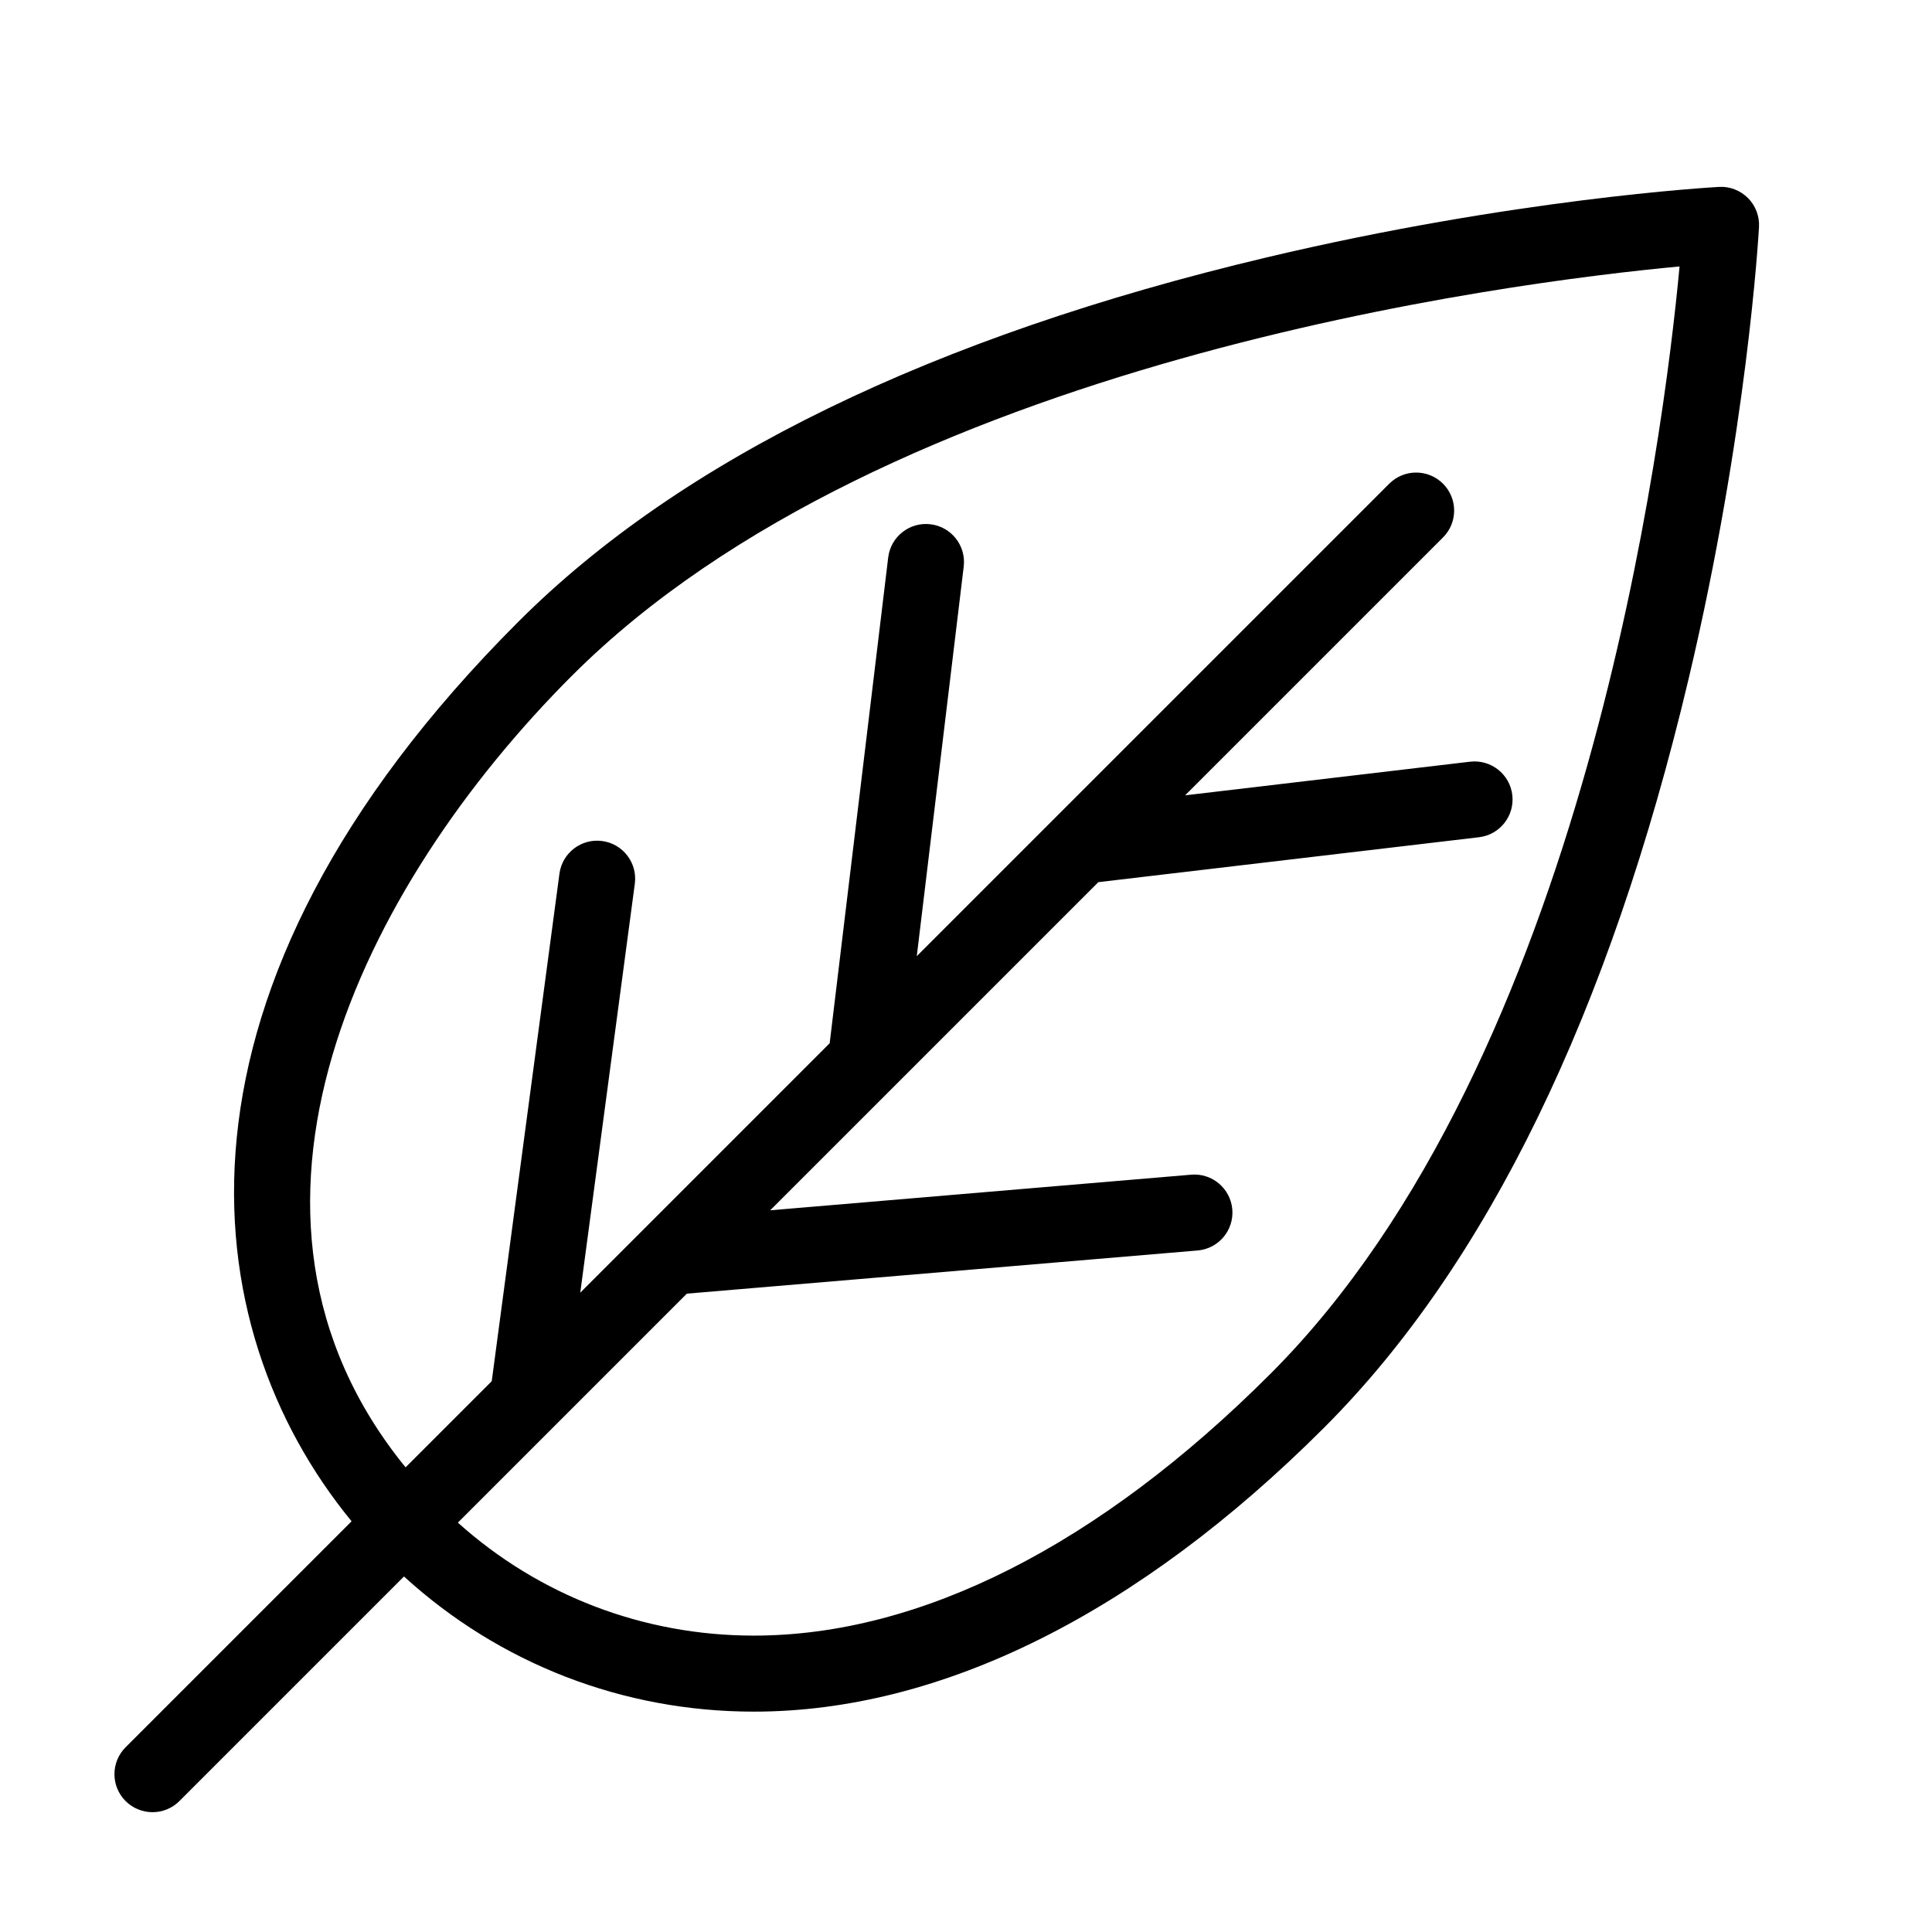 <?xml version="1.0" encoding="UTF-8"?>
<!-- Uploaded to: ICON Repo, www.iconrepo.com, Generator: ICON Repo Mixer Tools -->
<svg fill="#000000" width="800px" height="800px" version="1.1" viewBox="144 144 512 512" xmlns="http://www.w3.org/2000/svg">
 <path d="m184.42 624.25c2.578 0 5.16-0.984 7.125-2.949l59.516-59.516c25.375 23.141 58.051 35.816 92.711 35.816 49.641 0 101.9-26.027 151.14-75.266 43.07-43.07 75.562-109.8 96.566-198.34 15.527-65.441 18.551-117.64 18.676-119.84 0.156-2.863-0.91-5.656-2.938-7.684-2.023-2.023-4.832-3.113-7.68-2.938-2.191 0.121-54.391 3.148-119.84 18.676-88.535 21.004-155.27 53.488-198.34 96.566-97.852 97.848-86.359 186.95-44.184 238.38l-59.891 59.891c-3.934 3.934-3.934 10.312 0 14.254 1.973 1.957 4.551 2.945 7.125 2.945zm111.19-301.21c83.449-83.449 248.5-104.23 293.49-108.43-4.191 44.988-24.922 209.97-108.43 293.48-45.379 45.379-92.715 69.363-136.89 69.363-29.277 0-56.879-10.59-78.441-29.938l60.684-60.684 135.36-11.441c5.547-0.469 9.656-5.344 9.191-10.891-0.469-5.547-5.359-9.664-10.887-9.195l-111.58 9.438 86.961-86.961 100.88-11.906c5.527-0.648 9.477-5.664 8.828-11.191-0.648-5.527-5.668-9.473-11.191-8.828l-75.512 8.914 68.34-68.34c3.934-3.934 3.934-10.312 0-14.246-3.934-3.934-10.316-3.934-14.246 0l-125.21 125.21 12.438-103.25c0.664-5.527-3.273-10.543-8.801-11.211-5.523-0.664-10.543 3.269-11.211 8.797l-15.512 128.74-66.098 66.109 14.461-108.38c0.734-5.516-3.141-10.586-8.656-11.32-5.516-0.734-10.586 3.141-11.32 8.656l-17.945 134.5-22.828 22.828c-54.684-67.117-11.809-153.89 44.133-209.84z"/>
</svg>
